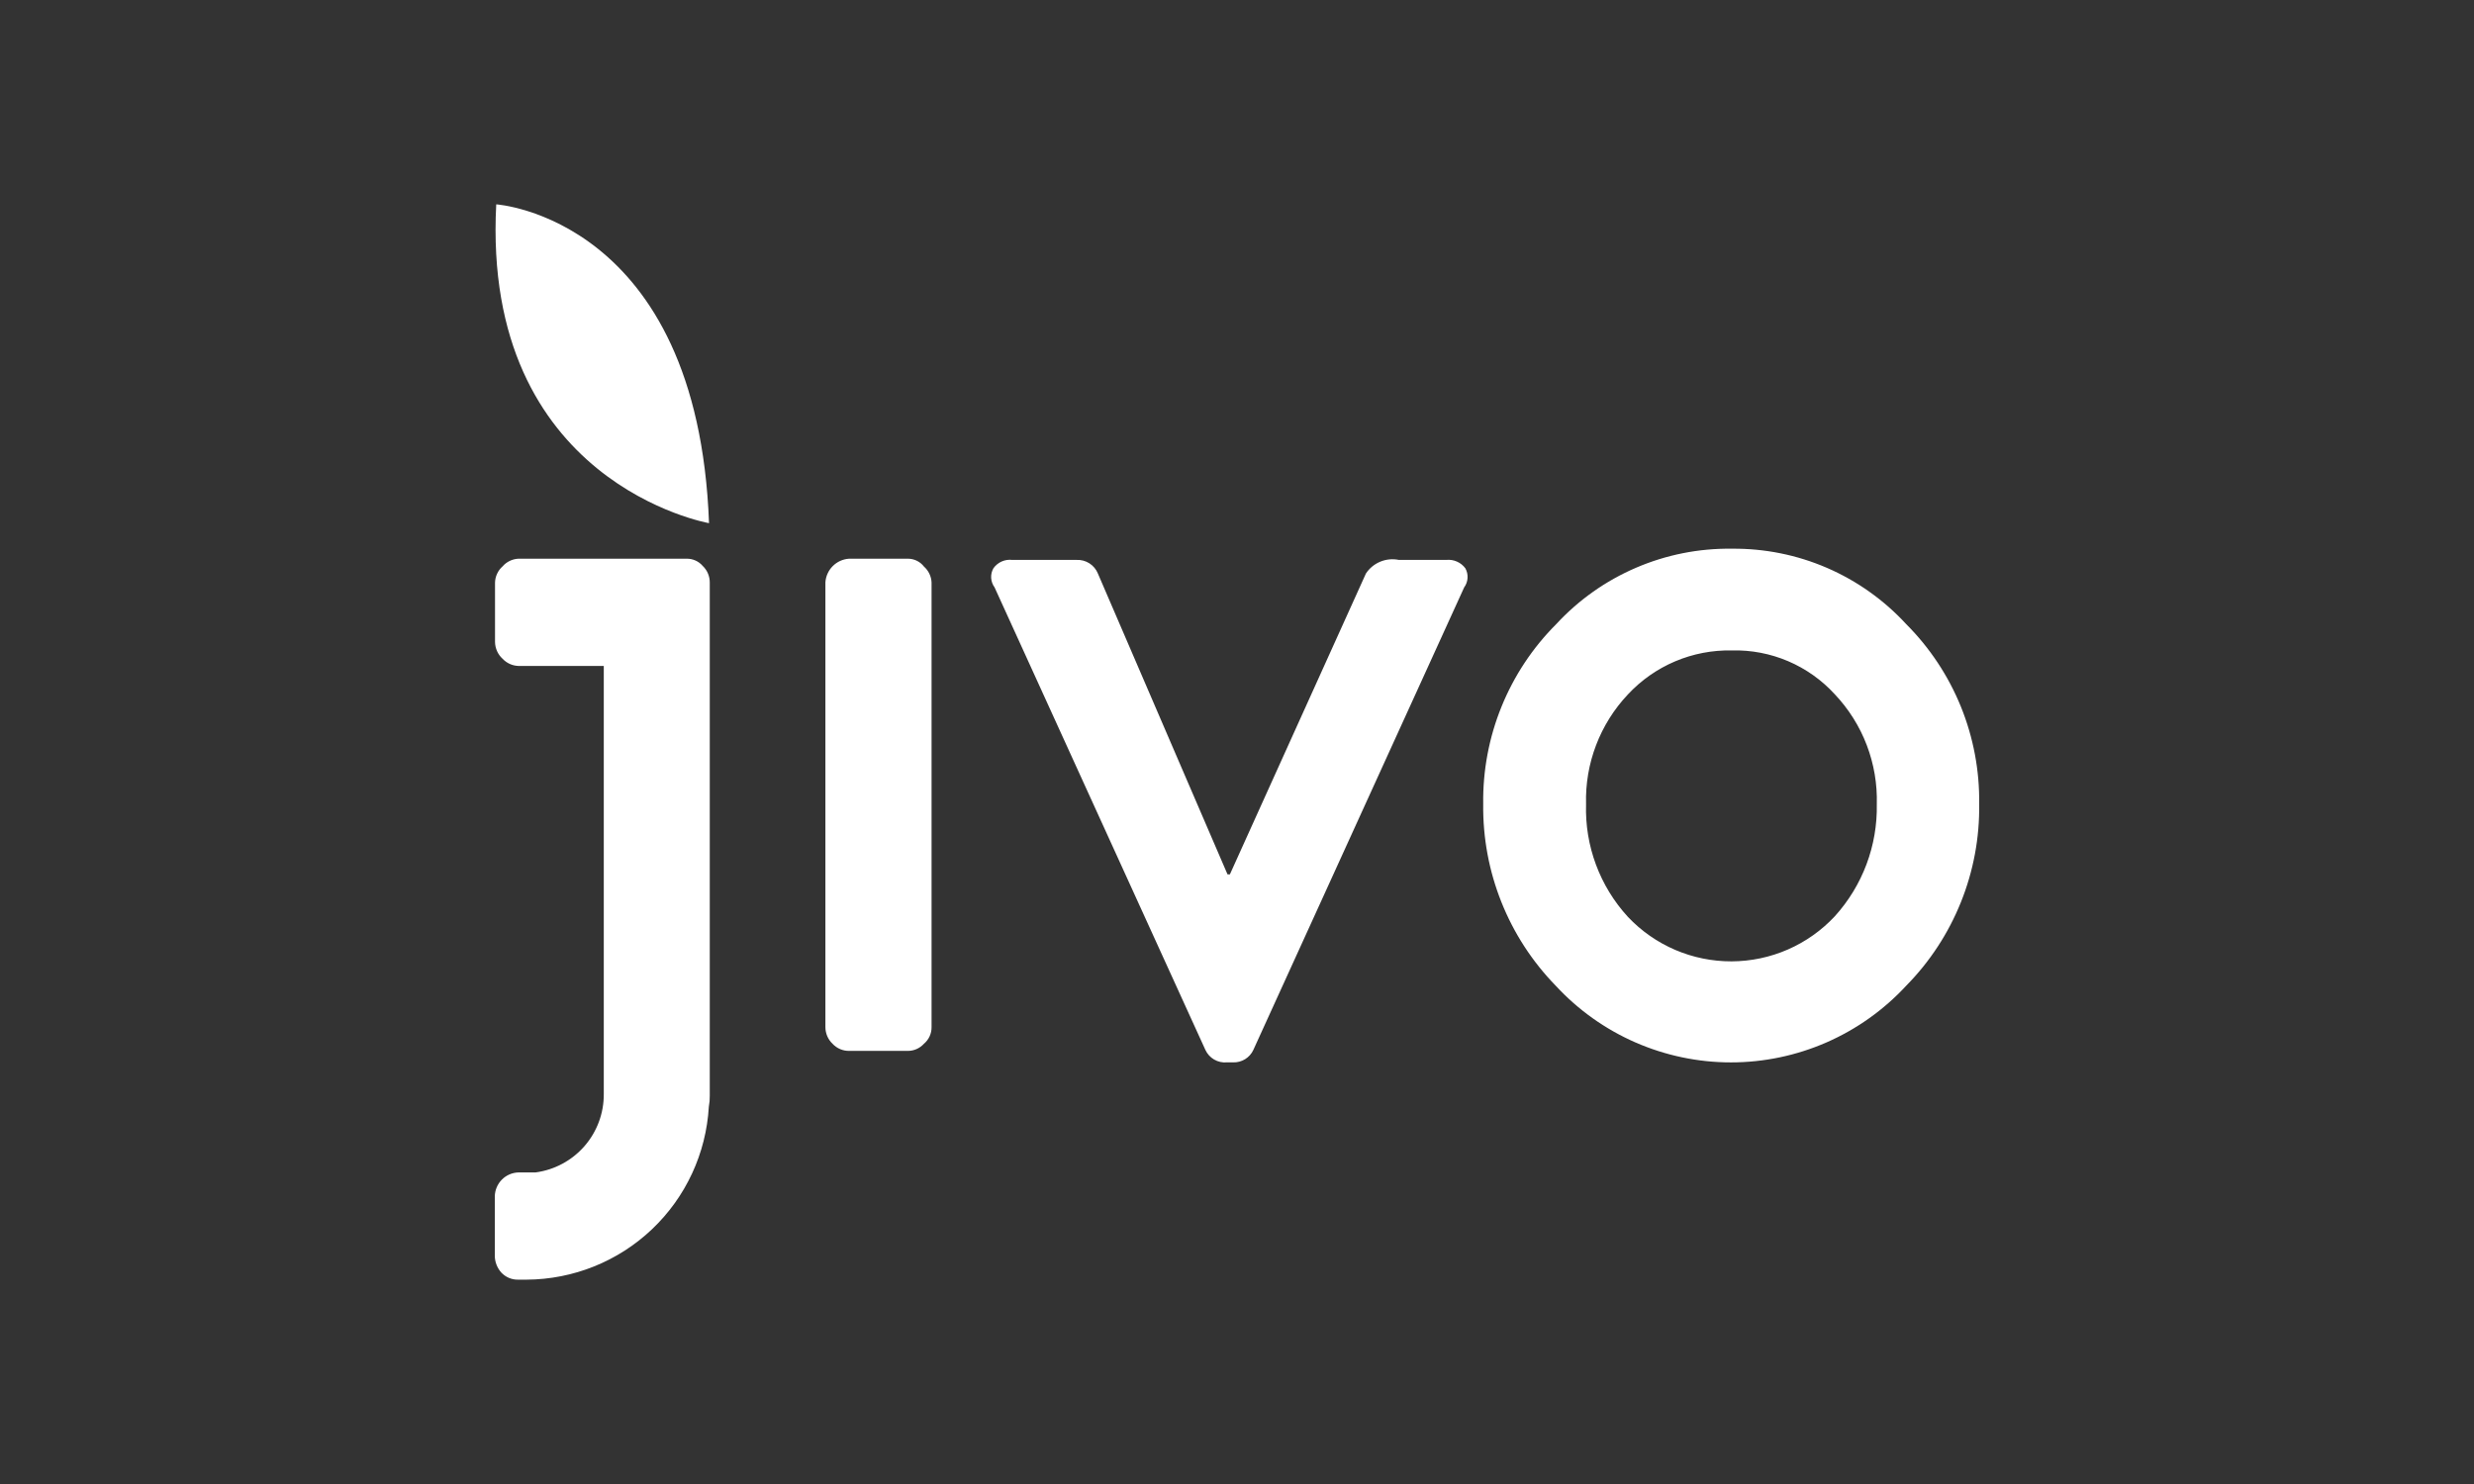 <?xml version="1.0" encoding="UTF-8"?> <svg xmlns="http://www.w3.org/2000/svg" width="100" height="60" viewBox="0 0 100 60" fill="none"><rect x="0" y="0" width="100" height="60" fill="#333333" stroke="none"/><path fill-rule="evenodd" clip-rule="evenodd" d="M36.705 22.589H34.32C34.071 22.605 33.837 22.711 33.661 22.887C33.485 23.063 33.379 23.297 33.363 23.546V41.523C33.362 41.65 33.388 41.775 33.437 41.891C33.486 42.007 33.559 42.112 33.65 42.199C33.735 42.292 33.839 42.365 33.955 42.415C34.07 42.465 34.195 42.49 34.321 42.489H36.706C36.827 42.487 36.947 42.461 37.057 42.411C37.167 42.361 37.266 42.289 37.347 42.199C37.446 42.117 37.524 42.013 37.577 41.896C37.63 41.779 37.657 41.652 37.654 41.523V23.554C37.65 23.431 37.62 23.311 37.567 23.2C37.514 23.088 37.44 22.989 37.347 22.907C37.272 22.809 37.175 22.729 37.063 22.674C36.952 22.619 36.829 22.59 36.705 22.589ZM58.467 22.638H56.542C56.291 22.586 56.029 22.611 55.792 22.709C55.555 22.807 55.352 22.974 55.211 23.188L49.712 35.353H49.617L44.377 23.188C44.308 23.018 44.188 22.874 44.034 22.776C43.88 22.677 43.698 22.629 43.515 22.638H40.92C40.773 22.62 40.625 22.642 40.49 22.701C40.355 22.761 40.239 22.856 40.154 22.976C40.086 23.096 40.055 23.232 40.063 23.369C40.072 23.506 40.12 23.638 40.201 23.748L48.723 42.451C48.798 42.613 48.921 42.748 49.075 42.838C49.23 42.928 49.408 42.968 49.586 42.953H49.846C50.016 42.958 50.184 42.913 50.328 42.824C50.473 42.735 50.589 42.605 50.66 42.451L59.182 23.749C59.263 23.639 59.311 23.507 59.319 23.37C59.328 23.233 59.297 23.097 59.23 22.977C59.143 22.859 59.027 22.766 58.893 22.707C58.76 22.647 58.613 22.623 58.467 22.637V22.638ZM69.999 22.185C68.668 22.167 67.349 22.43 66.126 22.956C64.903 23.481 63.805 24.258 62.902 25.236C61.949 26.189 61.197 27.324 60.691 28.573C60.184 29.821 59.933 31.159 59.952 32.506C59.916 35.247 60.97 37.89 62.883 39.854C63.786 40.831 64.881 41.611 66.1 42.145C67.319 42.678 68.635 42.954 69.966 42.954C71.296 42.954 72.612 42.678 73.831 42.145C75.05 41.611 76.146 40.831 77.049 39.854C78.003 38.886 78.755 37.737 79.261 36.475C79.768 35.214 80.019 33.864 79.999 32.505C80.018 31.157 79.766 29.82 79.26 28.571C78.753 27.322 78.001 26.188 77.049 25.234C76.153 24.261 75.062 23.486 73.848 22.96C72.633 22.435 71.322 22.171 69.999 22.185ZM74.166 37.044C73.632 37.617 72.986 38.075 72.268 38.389C71.55 38.703 70.775 38.866 69.991 38.869C69.207 38.871 68.432 38.714 67.711 38.405C66.991 38.096 66.342 37.643 65.803 37.073C64.665 35.834 64.057 34.198 64.109 32.516C64.062 30.869 64.672 29.271 65.803 28.074C66.338 27.499 66.989 27.044 67.712 26.738C68.435 26.432 69.214 26.282 69.999 26.298C70.781 26.277 71.557 26.426 72.276 26.732C72.995 27.039 73.64 27.497 74.166 28.074C74.726 28.667 75.165 29.364 75.455 30.126C75.746 30.889 75.884 31.701 75.861 32.516C75.893 34.186 75.287 35.805 74.166 37.044ZM27.749 22.589H20.956C20.834 22.594 20.714 22.625 20.604 22.678C20.494 22.731 20.395 22.806 20.315 22.899C20.222 22.981 20.146 23.082 20.094 23.195C20.041 23.308 20.012 23.431 20.009 23.555V25.959C20.012 26.087 20.04 26.212 20.093 26.329C20.145 26.445 20.221 26.549 20.315 26.635C20.397 26.723 20.497 26.794 20.607 26.844C20.717 26.894 20.836 26.921 20.956 26.925H24.405V44.236C24.41 45.009 24.132 45.757 23.624 46.34C23.116 46.923 22.413 47.301 21.646 47.403H20.956C20.703 47.41 20.463 47.514 20.285 47.694C20.107 47.874 20.005 48.116 20 48.369V50.773C20.002 51.022 20.095 51.263 20.261 51.449C20.349 51.543 20.455 51.618 20.574 51.668C20.693 51.718 20.822 51.742 20.95 51.738H21.286C23.173 51.728 24.984 51 26.353 49.701C27.721 48.403 28.543 46.631 28.651 44.748C28.679 44.598 28.692 44.446 28.689 44.294V23.554C28.69 23.428 28.665 23.303 28.616 23.187C28.567 23.071 28.494 22.966 28.402 22.879C28.322 22.785 28.221 22.711 28.108 22.661C27.995 22.611 27.873 22.586 27.749 22.589Z" fill="white"></path><path fill-rule="evenodd" clip-rule="evenodd" d="M20.058 8.262C19.464 19.548 28.659 21.152 28.659 21.152C28.2 8.792 20.058 8.262 20.058 8.262Z" fill="white"></path></svg> 